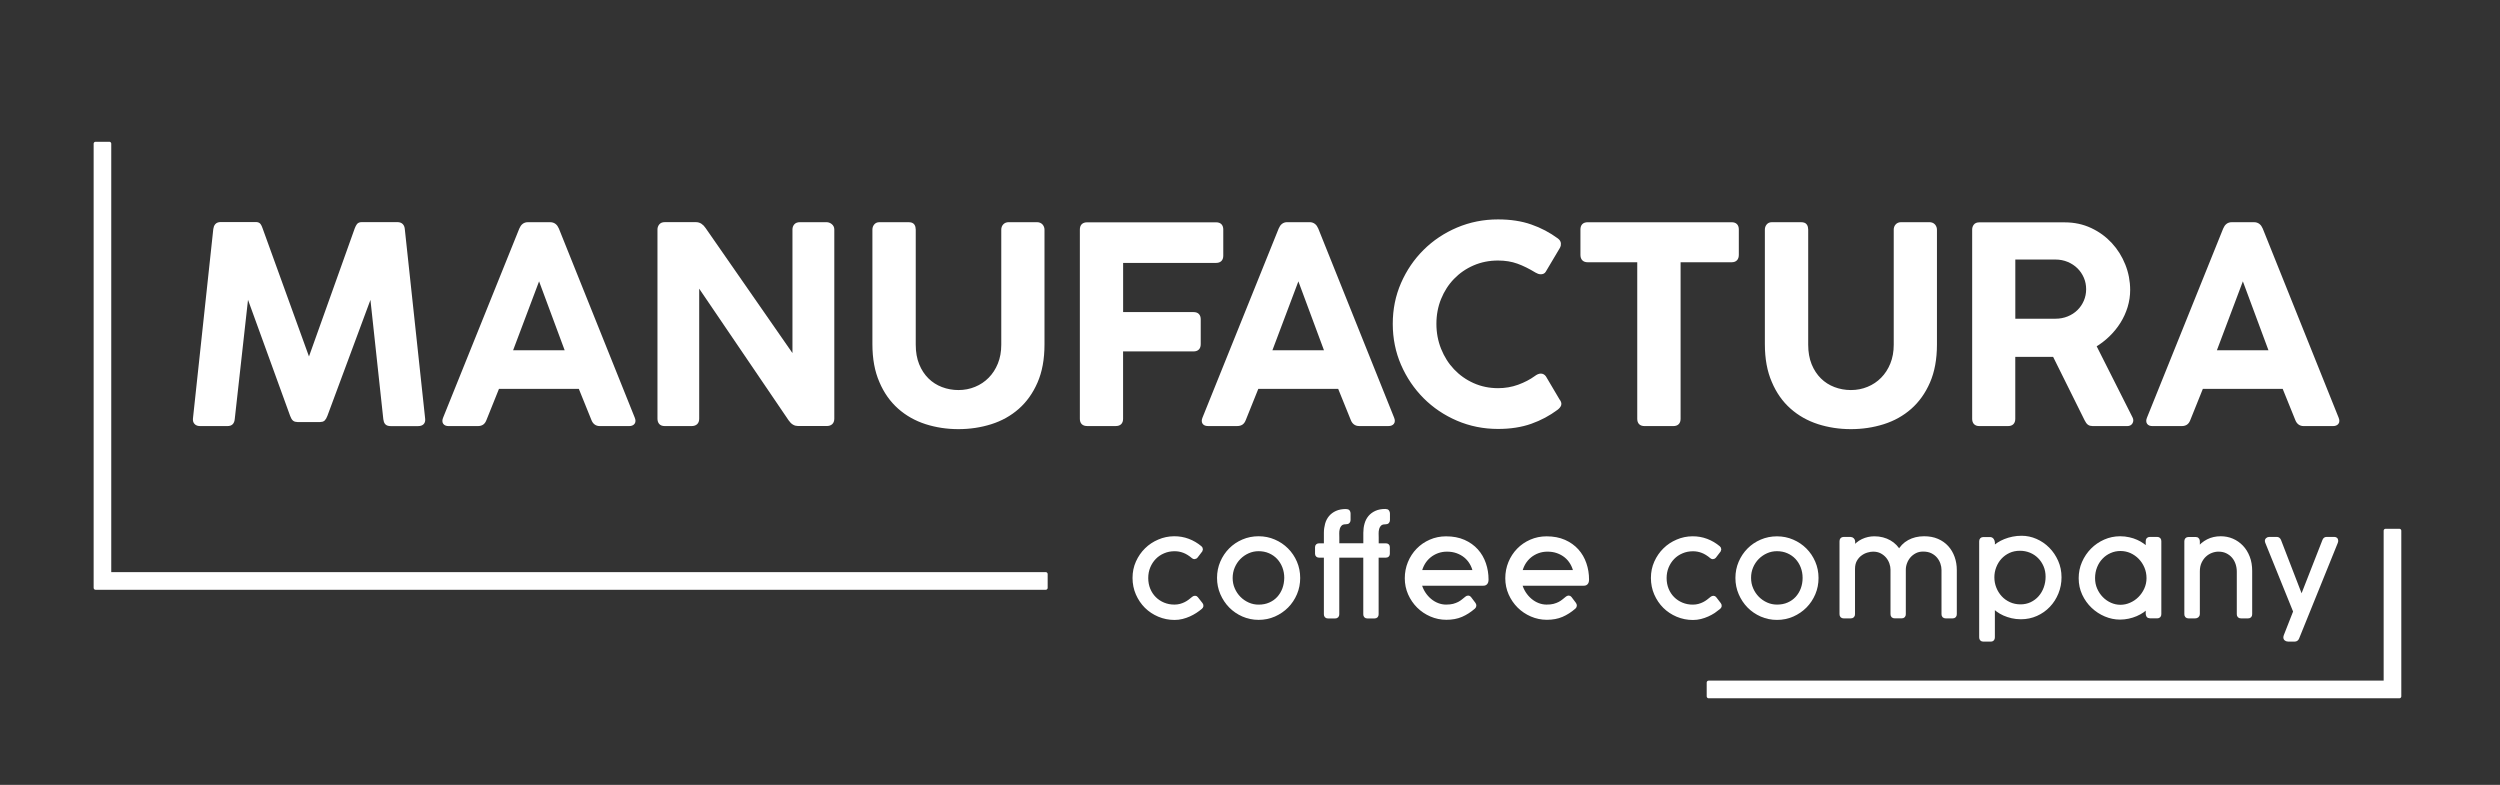 <?xml version="1.0" encoding="UTF-8" standalone="no"?><!DOCTYPE svg PUBLIC "-//W3C//DTD SVG 1.1//EN" "http://www.w3.org/Graphics/SVG/1.1/DTD/svg11.dtd"><svg width="100%" height="100%" viewBox="0 0 653 205" version="1.1" xmlns="http://www.w3.org/2000/svg" xmlns:xlink="http://www.w3.org/1999/xlink" xml:space="preserve" xmlns:serif="http://www.serif.com/" style="fill-rule:evenodd;clip-rule:evenodd;stroke-linejoin:round;stroke-miterlimit:2;"><rect x="0" y="0" width="653" height="205" fill="#333333" stroke="none"/><g><path d="M312.48,156.28c-0.07,-0.11 -0.18,-0.17 -0.33,-0.17c-0.15,0 -0.29,0.05 -0.41,0.15c-0.31,0.25 -0.63,0.51 -0.97,0.77c-0.34,0.26 -0.71,0.49 -1.11,0.69c-0.4,0.2 -0.84,0.37 -1.32,0.5c-0.48,0.13 -1.01,0.2 -1.59,0.2c-1.04,0 -2,-0.19 -2.89,-0.56c-0.89,-0.37 -1.67,-0.89 -2.33,-1.55c-0.66,-0.66 -1.18,-1.45 -1.55,-2.35c-0.37,-0.91 -0.56,-1.9 -0.56,-2.98c0,-1.06 0.19,-2.04 0.56,-2.95c0.38,-0.91 0.89,-1.7 1.55,-2.38c0.66,-0.68 1.44,-1.21 2.35,-1.59c0.9,-0.39 1.88,-0.58 2.94,-0.58c0.84,0 1.65,0.15 2.44,0.45c0.79,0.3 1.6,0.8 2.41,1.49c0.1,0.09 0.21,0.13 0.33,0.13c0.09,0 0.17,-0.02 0.23,-0.06c0.07,-0.04 0.12,-0.08 0.15,-0.12l1.24,-1.62c0.04,-0.07 0.07,-0.16 0.08,-0.29c0.01,-0.13 -0.06,-0.26 -0.21,-0.4c-0.94,-0.79 -1.99,-1.41 -3.15,-1.85c-1.17,-0.44 -2.39,-0.65 -3.67,-0.64c-1.37,0.01 -2.68,0.28 -3.93,0.82c-1.26,0.53 -2.36,1.26 -3.3,2.19c-0.95,0.93 -1.7,2.02 -2.27,3.28c-0.57,1.26 -0.85,2.63 -0.85,4.1c0,1.46 0.28,2.84 0.83,4.11c0.56,1.28 1.31,2.39 2.25,3.33c0.95,0.94 2.06,1.68 3.34,2.22c1.28,0.54 2.63,0.81 4.06,0.81c0.67,0 1.33,-0.08 1.97,-0.24c0.64,-0.16 1.24,-0.37 1.82,-0.63c0.58,-0.26 1.11,-0.55 1.62,-0.88c0.51,-0.33 0.96,-0.67 1.37,-1.01c0.31,-0.24 0.35,-0.52 0.12,-0.84l-1.22,-1.55Z" style="fill:#fff;fill-rule:nonzero;stroke:#fff;stroke-width:1px;"/><path d="M336.08,143.61c-0.94,-0.94 -2.03,-1.68 -3.29,-2.22c-1.26,-0.55 -2.61,-0.82 -4.05,-0.82c-1.43,0 -2.78,0.27 -4.04,0.81c-1.26,0.54 -2.36,1.28 -3.29,2.22c-0.93,0.94 -1.67,2.04 -2.21,3.3c-0.54,1.26 -0.81,2.61 -0.81,4.05c0,1.43 0.27,2.78 0.82,4.05c0.55,1.27 1.29,2.38 2.22,3.33c0.94,0.95 2.03,1.7 3.29,2.25c1.26,0.55 2.61,0.83 4.04,0.83c1.44,0 2.79,-0.28 4.05,-0.83c1.26,-0.56 2.36,-1.31 3.29,-2.25c0.94,-0.95 1.67,-2.05 2.21,-3.32c0.54,-1.27 0.8,-2.62 0.8,-4.05c0,-1.44 -0.27,-2.79 -0.81,-4.05c-0.54,-1.26 -1.28,-2.36 -2.22,-3.3Zm-0.66,10.27c-0.34,0.91 -0.83,1.7 -1.45,2.38c-0.63,0.68 -1.38,1.21 -2.26,1.59c-0.88,0.39 -1.87,0.58 -2.96,0.58c-0.97,-0 -1.89,-0.19 -2.77,-0.58c-0.88,-0.39 -1.65,-0.92 -2.32,-1.59c-0.67,-0.68 -1.21,-1.47 -1.6,-2.38c-0.4,-0.91 -0.59,-1.88 -0.59,-2.92c0,-1.05 0.2,-2.03 0.59,-2.94c0.39,-0.91 0.92,-1.71 1.59,-2.38c0.67,-0.67 1.44,-1.2 2.32,-1.59c0.88,-0.39 1.81,-0.58 2.77,-0.58c1.06,-0 2.03,0.19 2.92,0.58c0.89,0.39 1.65,0.92 2.28,1.59c0.63,0.68 1.13,1.47 1.48,2.38c0.35,0.91 0.53,1.89 0.53,2.93c-0.02,1.05 -0.19,2.02 -0.53,2.93Z" style="fill:#fff;fill-rule:nonzero;stroke:#fff;stroke-width:1px;"/><path d="M361.84,133.44c-0.92,0 -1.72,0.15 -2.38,0.45c-0.66,0.3 -1.2,0.7 -1.63,1.21c-0.42,0.51 -0.74,1.11 -0.93,1.81c-0.2,0.69 -0.3,1.44 -0.3,2.25l-0,3.24l-7.27,0l-0,-2.03c-0,-0.25 -0.01,-0.6 -0.02,-1.04c-0.01,-0.44 0.04,-0.88 0.16,-1.31c0.12,-0.43 0.33,-0.8 0.64,-1.11c0.31,-0.31 0.78,-0.47 1.42,-0.47c0.3,0 0.5,-0.06 0.59,-0.18c0.1,-0.12 0.15,-0.26 0.15,-0.41l-0,-1.72c-0,-0.17 -0.04,-0.32 -0.12,-0.46c-0.08,-0.14 -0.28,-0.21 -0.61,-0.21c-0.92,0 -1.72,0.15 -2.38,0.45c-0.66,0.3 -1.2,0.7 -1.63,1.21c-0.42,0.51 -0.74,1.11 -0.93,1.81c-0.19,0.7 -0.3,1.44 -0.3,2.25l-0,3.24l-1.78,0c-0.15,0 -0.28,0.04 -0.38,0.12c-0.1,0.08 -0.15,0.2 -0.15,0.36l-0,1.75c-0,0.17 0.05,0.29 0.15,0.38c0.1,0.09 0.23,0.13 0.38,0.13l1.78,0l-0,15.29c-0,0.4 0.18,0.59 0.54,0.59l1.93,0c0.36,0 0.55,-0.2 0.55,-0.59l-0,-15.29l7.27,0l-0,15.29c-0,0.4 0.18,0.59 0.54,0.59l1.93,0c0.36,0 0.54,-0.2 0.54,-0.59l-0,-15.29l2.4,0c0.35,0 0.53,-0.17 0.53,-0.51l-0,-1.75c-0,-0.32 -0.18,-0.48 -0.53,-0.48l-2.38,0l-0,-2.03c-0,-0.25 -0.01,-0.6 -0.02,-1.04c-0.01,-0.44 0.04,-0.88 0.16,-1.31c0.12,-0.43 0.33,-0.8 0.64,-1.11c0.31,-0.31 0.78,-0.47 1.42,-0.47c0.3,0 0.5,-0.06 0.59,-0.18c0.1,-0.12 0.15,-0.26 0.15,-0.41l-0,-1.72c-0,-0.17 -0.04,-0.32 -0.12,-0.46c-0.07,-0.18 -0.27,-0.25 -0.6,-0.25Z" style="fill:#fff;fill-rule:nonzero;stroke:#fff;stroke-width:1px;"/><path d="M385.65,143.84c-0.89,-0.99 -1.99,-1.78 -3.32,-2.37c-1.33,-0.59 -2.87,-0.88 -4.62,-0.88c-1.45,0 -2.81,0.28 -4.06,0.83c-1.26,0.55 -2.35,1.3 -3.27,2.25c-0.92,0.95 -1.65,2.06 -2.17,3.33c-0.52,1.27 -0.78,2.62 -0.78,4.05c-0,1.42 0.28,2.76 0.83,4.01c0.56,1.26 1.31,2.35 2.25,3.29c0.95,0.94 2.05,1.68 3.3,2.22c1.25,0.54 2.58,0.82 3.98,0.82c1.46,0 2.76,-0.24 3.88,-0.72c1.12,-0.48 2.2,-1.17 3.24,-2.07c0.26,-0.24 0.29,-0.52 0.07,-0.83l-1.16,-1.54c-0.08,-0.11 -0.19,-0.17 -0.33,-0.17c-0.08,0 -0.15,0.02 -0.22,0.05c-0.07,0.03 -0.13,0.07 -0.19,0.12c-0.29,0.23 -0.59,0.48 -0.9,0.73c-0.31,0.25 -0.67,0.5 -1.08,0.71c-0.41,0.21 -0.88,0.39 -1.43,0.54c-0.54,0.14 -1.2,0.21 -1.96,0.21c-0.76,0 -1.5,-0.14 -2.23,-0.42c-0.73,-0.28 -1.4,-0.68 -2.02,-1.2c-0.62,-0.52 -1.16,-1.14 -1.63,-1.87c-0.46,-0.73 -0.81,-1.54 -1.04,-2.43l16.45,0c0.15,0 0.3,-0.01 0.43,-0.03c0.13,-0.02 0.24,-0.07 0.34,-0.16c0.1,-0.09 0.17,-0.2 0.22,-0.35c0.05,-0.15 0.08,-0.34 0.08,-0.59c-0,-1.43 -0.22,-2.8 -0.67,-4.1c-0.44,-1.29 -1.1,-2.44 -1.99,-3.43Zm-14.82,5.57c0.19,-0.85 0.5,-1.63 0.92,-2.35c0.43,-0.72 0.96,-1.33 1.58,-1.84c0.62,-0.51 1.33,-0.91 2.11,-1.2c0.79,-0.29 1.63,-0.43 2.52,-0.43c0.96,-0 1.84,0.14 2.65,0.43c0.81,0.29 1.53,0.69 2.16,1.2c0.63,0.51 1.15,1.13 1.57,1.84c0.42,0.72 0.72,1.5 0.89,2.35l-14.4,-0Z" style="fill:#fff;fill-rule:nonzero;stroke:#fff;stroke-width:1px;"/><path d="M411.9,143.84c-0.89,-0.99 -1.99,-1.78 -3.32,-2.37c-1.33,-0.59 -2.87,-0.88 -4.62,-0.88c-1.45,0 -2.81,0.28 -4.06,0.83c-1.26,0.55 -2.35,1.3 -3.27,2.25c-0.92,0.95 -1.65,2.06 -2.17,3.33c-0.52,1.27 -0.78,2.62 -0.78,4.05c-0,1.42 0.28,2.76 0.83,4.01c0.56,1.26 1.31,2.35 2.25,3.29c0.95,0.94 2.05,1.68 3.3,2.22c1.25,0.54 2.58,0.82 3.98,0.82c1.46,0 2.76,-0.24 3.88,-0.72c1.12,-0.48 2.2,-1.17 3.24,-2.07c0.26,-0.24 0.29,-0.52 0.07,-0.83l-1.16,-1.54c-0.08,-0.11 -0.19,-0.17 -0.33,-0.17c-0.08,0 -0.15,0.02 -0.22,0.05c-0.07,0.03 -0.13,0.07 -0.19,0.12c-0.29,0.23 -0.59,0.48 -0.9,0.73c-0.31,0.25 -0.67,0.5 -1.08,0.71c-0.41,0.21 -0.88,0.39 -1.43,0.54c-0.55,0.15 -1.2,0.21 -1.96,0.21c-0.76,0 -1.5,-0.14 -2.23,-0.42c-0.73,-0.28 -1.4,-0.68 -2.02,-1.2c-0.62,-0.52 -1.16,-1.14 -1.63,-1.87c-0.46,-0.73 -0.81,-1.54 -1.04,-2.43l16.45,0c0.15,0 0.3,-0.01 0.43,-0.03c0.13,-0.02 0.24,-0.07 0.34,-0.16c0.1,-0.09 0.17,-0.2 0.22,-0.35c0.05,-0.15 0.08,-0.34 0.08,-0.59c-0,-1.43 -0.22,-2.8 -0.67,-4.1c-0.44,-1.29 -1.1,-2.44 -1.99,-3.43Zm-14.82,5.57c0.19,-0.85 0.5,-1.63 0.92,-2.35c0.43,-0.72 0.96,-1.33 1.58,-1.84c0.62,-0.51 1.33,-0.91 2.11,-1.2c0.79,-0.29 1.63,-0.43 2.52,-0.43c0.96,-0 1.84,0.14 2.65,0.43c0.81,0.29 1.53,0.69 2.16,1.2c0.63,0.51 1.15,1.13 1.57,1.84c0.42,0.72 0.72,1.5 0.89,2.35l-14.4,-0Z" style="fill:#fff;fill-rule:nonzero;stroke:#fff;stroke-width:1px;"/><path d="M448.95,158.68c0.31,-0.24 0.35,-0.52 0.12,-0.84l-1.19,-1.55c-0.07,-0.11 -0.18,-0.17 -0.33,-0.17c-0.15,0 -0.29,0.05 -0.41,0.15c-0.31,0.25 -0.63,0.51 -0.97,0.77c-0.34,0.26 -0.71,0.49 -1.11,0.69c-0.4,0.2 -0.84,0.37 -1.32,0.5c-0.48,0.13 -1.01,0.2 -1.59,0.2c-1.04,0 -2,-0.19 -2.89,-0.56c-0.89,-0.37 -1.67,-0.89 -2.33,-1.55c-0.66,-0.66 -1.18,-1.45 -1.55,-2.35c-0.37,-0.91 -0.56,-1.9 -0.56,-2.98c0,-1.06 0.19,-2.04 0.56,-2.95c0.38,-0.91 0.89,-1.7 1.55,-2.38c0.66,-0.68 1.44,-1.21 2.35,-1.59c0.9,-0.39 1.88,-0.58 2.94,-0.58c0.84,0 1.65,0.15 2.44,0.45c0.79,0.3 1.6,0.8 2.41,1.49c0.1,0.09 0.21,0.13 0.33,0.13c0.09,0 0.17,-0.02 0.23,-0.06c0.07,-0.04 0.12,-0.08 0.15,-0.12l1.24,-1.62c0.04,-0.07 0.07,-0.16 0.08,-0.29c0.01,-0.13 -0.06,-0.26 -0.21,-0.4c-0.94,-0.79 -1.99,-1.41 -3.15,-1.85c-1.17,-0.44 -2.39,-0.65 -3.67,-0.64c-1.37,0.01 -2.68,0.28 -3.93,0.82c-1.26,0.53 -2.36,1.26 -3.3,2.19c-0.95,0.93 -1.7,2.02 -2.27,3.28c-0.57,1.26 -0.85,2.63 -0.85,4.1c0,1.46 0.28,2.84 0.83,4.11c0.56,1.28 1.31,2.39 2.25,3.33c0.95,0.94 2.06,1.68 3.34,2.22c1.28,0.54 2.63,0.81 4.06,0.81c0.67,0 1.33,-0.08 1.97,-0.24c0.64,-0.16 1.24,-0.37 1.82,-0.63c0.58,-0.26 1.11,-0.55 1.62,-0.88c0.47,-0.34 0.93,-0.67 1.34,-1.01Z" style="fill:#fff;fill-rule:nonzero;stroke:#fff;stroke-width:1px;"/><path d="M456.82,158.34c0.94,0.95 2.03,1.7 3.29,2.25c1.26,0.55 2.61,0.83 4.04,0.83c1.44,0 2.79,-0.28 4.05,-0.83c1.26,-0.56 2.36,-1.31 3.29,-2.25c0.94,-0.95 1.67,-2.05 2.21,-3.32c0.54,-1.27 0.8,-2.62 0.8,-4.05c0,-1.44 -0.27,-2.79 -0.81,-4.05c-0.54,-1.26 -1.28,-2.36 -2.21,-3.29c-0.94,-0.94 -2.03,-1.68 -3.29,-2.22c-1.26,-0.55 -2.61,-0.82 -4.05,-0.82c-1.43,0 -2.78,0.27 -4.04,0.81c-1.26,0.54 -2.36,1.28 -3.29,2.22c-0.93,0.94 -1.67,2.04 -2.21,3.3c-0.54,1.26 -0.81,2.61 -0.81,4.05c0,1.43 0.27,2.78 0.82,4.05c0.55,1.27 1.27,2.36 2.21,3.32Zm0.63,-10.32c0.39,-0.91 0.92,-1.71 1.59,-2.38c0.67,-0.67 1.44,-1.2 2.32,-1.59c0.88,-0.39 1.81,-0.58 2.77,-0.58c1.06,-0 2.03,0.19 2.92,0.58c0.89,0.39 1.65,0.92 2.28,1.59c0.63,0.68 1.13,1.47 1.48,2.38c0.35,0.91 0.53,1.89 0.53,2.93c0,1.04 -0.17,2.01 -0.51,2.92c-0.34,0.91 -0.83,1.7 -1.45,2.38c-0.63,0.68 -1.38,1.21 -2.26,1.59c-0.88,0.39 -1.87,0.58 -2.96,0.58c-0.97,-0 -1.89,-0.19 -2.77,-0.58c-0.88,-0.39 -1.65,-0.92 -2.32,-1.59c-0.67,-0.68 -1.21,-1.47 -1.6,-2.38c-0.4,-0.91 -0.59,-1.88 -0.59,-2.92c-0.01,-1.03 0.18,-2.01 0.57,-2.93Z" style="fill:#fff;fill-rule:nonzero;stroke:#fff;stroke-width:1px;"/><path d="M498.65,141.51c-1.13,0.62 -2,1.52 -2.6,2.68c-0.26,-0.53 -0.61,-1.02 -1.04,-1.46c-0.43,-0.45 -0.92,-0.83 -1.48,-1.15c-0.56,-0.32 -1.17,-0.57 -1.83,-0.74c-0.67,-0.18 -1.37,-0.26 -2.11,-0.26c-1.07,0 -2.08,0.23 -3.04,0.68c-0.96,0.45 -1.78,1.16 -2.48,2.11l-0,-1.92c-0,-0.19 -0.07,-0.35 -0.21,-0.49c-0.14,-0.14 -0.31,-0.21 -0.5,-0.21l-1.82,0c-0.37,0 -0.56,0.21 -0.56,0.63l-0,19.03c-0,0.41 0.19,0.61 0.56,0.61l1.9,0c0.4,0 0.59,-0.2 0.59,-0.61l-0,-11.79c-0,-0.94 0.18,-1.72 0.54,-2.36c0.36,-0.64 0.81,-1.16 1.35,-1.55c0.53,-0.4 1.1,-0.68 1.71,-0.86c0.61,-0.18 1.15,-0.26 1.62,-0.26c0.85,0 1.59,0.17 2.22,0.5c0.63,0.34 1.16,0.76 1.58,1.27c0.42,0.51 0.73,1.07 0.94,1.68c0.21,0.61 0.31,1.19 0.31,1.74l-0,11.64c-0,0.4 0.19,0.59 0.58,0.59l1.88,0c0.36,0 0.54,-0.2 0.54,-0.59l-0,-11.62c-0,-0.61 0.11,-1.22 0.34,-1.84c0.23,-0.62 0.55,-1.18 0.98,-1.68c0.43,-0.5 0.96,-0.91 1.58,-1.23c0.62,-0.32 1.33,-0.48 2.12,-0.48c0.93,0 1.72,0.17 2.39,0.5c0.67,0.34 1.21,0.76 1.64,1.28c0.43,0.52 0.75,1.09 0.96,1.71c0.21,0.62 0.31,1.22 0.31,1.79l-0,11.56c-0,0.41 0.19,0.61 0.58,0.61l1.87,0c0.36,0 0.55,-0.2 0.55,-0.61l-0,-11.5c-0,-1.17 -0.18,-2.26 -0.54,-3.27c-0.36,-1.01 -0.88,-1.9 -1.56,-2.65c-0.68,-0.75 -1.52,-1.35 -2.52,-1.78c-1,-0.43 -2.13,-0.64 -3.41,-0.64c-1.5,-0 -2.81,0.32 -3.94,0.94Z" style="fill:#fff;fill-rule:nonzero;stroke:#fff;stroke-width:1px;"/><path d="M520.36,141.09c-0.14,-0.21 -0.32,-0.31 -0.54,-0.31l-1.78,0c-0.38,0 -0.58,0.2 -0.58,0.61l0,25.09c0,0.41 0.19,0.61 0.58,0.61l1.98,0c0.36,0 0.54,-0.2 0.54,-0.61l0,-8.23c0.36,0.37 0.79,0.74 1.28,1.11c0.49,0.36 1.04,0.68 1.66,0.96c0.62,0.27 1.29,0.5 2.02,0.67c0.73,0.17 1.51,0.26 2.34,0.26c1.43,0 2.76,-0.28 3.99,-0.83c1.23,-0.55 2.3,-1.3 3.2,-2.25c0.91,-0.95 1.62,-2.06 2.14,-3.33c0.52,-1.27 0.78,-2.62 0.78,-4.05c0,-1.48 -0.28,-2.85 -0.84,-4.11c-0.56,-1.26 -1.3,-2.36 -2.23,-3.29c-0.92,-0.93 -1.98,-1.65 -3.17,-2.17c-1.19,-0.52 -2.42,-0.78 -3.68,-0.78c-0.78,0 -1.54,0.07 -2.27,0.22c-0.73,0.15 -1.42,0.35 -2.06,0.61c-0.64,0.26 -1.23,0.56 -1.77,0.92c-0.53,0.35 -0.99,0.73 -1.38,1.14l0,-1.62c-0.01,-0.21 -0.08,-0.42 -0.21,-0.62Zm0.59,6.9c0.35,-0.9 0.83,-1.7 1.46,-2.38c0.63,-0.68 1.38,-1.23 2.26,-1.64c0.88,-0.41 1.86,-0.61 2.94,-0.61c0.99,0 1.92,0.18 2.8,0.54c0.88,0.36 1.64,0.87 2.29,1.52c0.65,0.65 1.16,1.42 1.54,2.3c0.38,0.88 0.57,1.86 0.57,2.92c-0,1.04 -0.17,2.02 -0.51,2.96c-0.34,0.94 -0.82,1.76 -1.44,2.46c-0.62,0.71 -1.36,1.26 -2.23,1.68c-0.87,0.41 -1.83,0.62 -2.87,0.62c-1.08,0 -2.07,-0.21 -2.97,-0.62c-0.9,-0.41 -1.68,-0.97 -2.32,-1.67c-0.64,-0.7 -1.14,-1.5 -1.5,-2.41c-0.36,-0.91 -0.54,-1.86 -0.54,-2.85c-0,-0.98 0.17,-1.92 0.52,-2.82Z" style="fill:#fff;fill-rule:nonzero;stroke:#fff;stroke-width:1px;"/><path d="M553.76,140.57c-1.39,0 -2.7,0.28 -3.95,0.83c-1.24,0.55 -2.34,1.3 -3.28,2.25c-0.94,0.95 -1.69,2.06 -2.25,3.33c-0.56,1.27 -0.83,2.62 -0.83,4.05c0,1.48 0.29,2.84 0.88,4.1c0.59,1.26 1.37,2.35 2.34,3.27c0.97,0.92 2.07,1.64 3.3,2.16c1.23,0.52 2.49,0.78 3.78,0.78c0.72,0 1.43,-0.08 2.15,-0.23c0.71,-0.15 1.39,-0.37 2.02,-0.64c0.63,-0.27 1.21,-0.59 1.74,-0.96c0.53,-0.37 0.96,-0.77 1.3,-1.2l0,1.92c0,0.2 0.04,0.38 0.12,0.54c0.08,0.16 0.26,0.24 0.52,0.24l1.9,0c0.36,0 0.54,-0.2 0.54,-0.61l0,-19.04c0,-0.41 -0.18,-0.61 -0.54,-0.61l-2,0c-0.36,0 -0.54,0.2 -0.54,0.61l0,2.15c-0.39,-0.4 -0.82,-0.77 -1.31,-1.12c-0.49,-0.35 -1.03,-0.66 -1.63,-0.93c-0.59,-0.27 -1.25,-0.48 -1.96,-0.64c-0.71,-0.16 -1.46,-0.25 -2.3,-0.25Zm5.24,5.07c0.66,0.68 1.19,1.48 1.58,2.4c0.39,0.92 0.59,1.91 0.59,2.96c0,1.04 -0.21,2.01 -0.62,2.92c-0.41,0.91 -0.96,1.7 -1.64,2.38c-0.68,0.68 -1.46,1.21 -2.34,1.59c-0.88,0.39 -1.78,0.58 -2.71,0.58c-0.92,-0 -1.82,-0.19 -2.67,-0.57c-0.86,-0.38 -1.62,-0.91 -2.28,-1.58c-0.66,-0.67 -1.19,-1.46 -1.59,-2.37c-0.4,-0.91 -0.59,-1.89 -0.59,-2.95c0,-1.08 0.19,-2.08 0.56,-3.01c0.37,-0.93 0.88,-1.73 1.53,-2.4c0.64,-0.68 1.4,-1.21 2.27,-1.59c0.87,-0.39 1.79,-0.58 2.77,-0.58c0.99,-0 1.93,0.2 2.82,0.59c0.89,0.41 1.66,0.95 2.32,1.63Z" style="fill:#fff;fill-rule:nonzero;stroke:#fff;stroke-width:1px;"/><path d="M585.33,161.02l1.9,0c0.36,0 0.54,-0.2 0.54,-0.59l0,-11.31c0,-1.32 -0.2,-2.51 -0.61,-3.56c-0.41,-1.05 -0.96,-1.95 -1.67,-2.69c-0.71,-0.74 -1.53,-1.31 -2.46,-1.71c-0.93,-0.4 -1.93,-0.59 -2.99,-0.59c-1.21,0 -2.32,0.25 -3.31,0.75c-1,0.5 -1.88,1.25 -2.63,2.25l0,-2.1c0,-0.19 -0.03,-0.35 -0.1,-0.49c-0.07,-0.14 -0.19,-0.21 -0.38,-0.21l-2.01,0c-0.38,0 -0.56,0.21 -0.56,0.63l0,19.01c0,0.41 0.19,0.61 0.56,0.61l1.78,0c0.19,0 0.35,-0.05 0.5,-0.16c0.14,-0.1 0.21,-0.26 0.21,-0.45l0,-11.16c0,-0.94 0.16,-1.76 0.49,-2.46c0.33,-0.7 0.74,-1.29 1.26,-1.77c0.51,-0.47 1.08,-0.83 1.72,-1.07c0.63,-0.24 1.26,-0.36 1.87,-0.36c0.87,0 1.64,0.16 2.3,0.49c0.66,0.33 1.21,0.75 1.66,1.28c0.45,0.53 0.78,1.14 1.01,1.82c0.23,0.69 0.34,1.4 0.34,2.12l0,11.13c-0.01,0.39 0.19,0.59 0.58,0.59Z" style="fill:#fff;fill-rule:nonzero;stroke:#fff;stroke-width:1px;"/><path d="M597.03,166.85c0.15,0.15 0.35,0.23 0.59,0.23l1.8,0c0.12,0 0.24,-0.03 0.35,-0.1c0.12,-0.07 0.21,-0.19 0.29,-0.38l10.12,-25.01c0.09,-0.22 0.1,-0.42 0.02,-0.59c-0.07,-0.17 -0.25,-0.26 -0.54,-0.26l-1.96,0c-0.13,0 -0.25,0.04 -0.36,0.11c-0.11,0.07 -0.2,0.2 -0.26,0.39l-5.91,15.1l-5.83,-15.1c-0.08,-0.19 -0.17,-0.32 -0.28,-0.39c-0.11,-0.07 -0.23,-0.11 -0.35,-0.11l-2,0c-0.18,0 -0.34,0.07 -0.5,0.21c-0.15,0.14 -0.17,0.36 -0.05,0.66l7.33,18.12l-2.49,6.34c-0.13,0.37 -0.12,0.63 0.03,0.78Z" style="fill:#fff;fill-rule:nonzero;stroke:#fff;stroke-width:1px;"/><path d="M28.56,37.53l-3.6,0l0,116.02l248.19,0l0,-3.61l-244.59,0l0,-112.41Z" style="fill:#fff;fill-rule:nonzero;stroke:#fff;stroke-width:1px;"/><path d="M623.11,138.62l0,39.66l-176.82,0l0,3.61l180.43,-0l0,-43.27l-3.61,0Z" style="fill:#fff;fill-rule:nonzero;stroke:#fff;stroke-width:1px;"/><path d="M52.25,110.79l7.15,0c0.49,0 0.84,-0.12 1.04,-0.35c0.21,-0.23 0.34,-0.58 0.38,-1.04l3.7,-33.27l11.73,32.32c0.19,0.51 0.39,0.86 0.59,1.03c0.2,0.17 0.49,0.26 0.88,0.26l5.9,0c0.37,0 0.65,-0.09 0.84,-0.26c0.19,-0.17 0.39,-0.51 0.59,-1.03l11.98,-32.28l3.59,33.27c0.05,0.46 0.18,0.81 0.38,1.03c0.21,0.22 0.56,0.33 1.04,0.33l7.15,0c1.03,0 1.48,-0.48 1.36,-1.43l-5.31,-49.46c-0.07,-0.93 -0.55,-1.39 -1.43,-1.39l-9.34,0c-0.39,0 -0.67,0.11 -0.84,0.33c-0.17,0.22 -0.34,0.55 -0.51,0.99l-12.41,34.75l-12.6,-34.81c-0.15,-0.44 -0.3,-0.76 -0.46,-0.97c-0.16,-0.21 -0.43,-0.31 -0.82,-0.31l-9.16,0c-0.49,0 -0.84,0.13 -1.06,0.38c-0.22,0.26 -0.35,0.59 -0.4,1.01l-5.31,49.46c-0.05,0.46 0.05,0.82 0.29,1.06c0.24,0.26 0.59,0.38 1.06,0.38Z" style="fill:#fff;fill-rule:nonzero;stroke:#fff;stroke-width:1px;"/><path d="M117.17,110.79l7.69,0c0.42,0 0.77,-0.1 1.06,-0.29c0.29,-0.2 0.52,-0.54 0.7,-1.03l3.37,-8.39l21.54,0l3.41,8.43c0.32,0.85 0.89,1.28 1.72,1.28l7.69,0c0.46,0 0.79,-0.13 0.99,-0.38c0.2,-0.26 0.2,-0.63 0,-1.12l-19.82,-49.39c-0.37,-0.9 -0.97,-1.36 -1.8,-1.36l-5.86,0c-0.81,0 -1.39,0.45 -1.76,1.36l-19.9,49.39c-0.2,0.49 -0.2,0.86 -0.02,1.12c0.18,0.26 0.53,0.38 0.99,0.38Zm23.64,-38.73l7.4,19.93l-14.91,0l7.51,-19.93Z" style="fill:#fff;fill-rule:nonzero;stroke:#fff;stroke-width:1px;"/><path d="M173.6,110.79l7.03,0c1,0 1.5,-0.48 1.5,-1.43l0,-35.58l24.26,35.72c0.32,0.46 0.65,0.79 0.99,0.99c0.34,0.2 0.71,0.29 1.1,0.29l7.44,0c1,0 1.5,-0.48 1.5,-1.43l0,-49.42c0,-0.42 -0.17,-0.75 -0.49,-1.01c-0.33,-0.26 -0.67,-0.38 -1.01,-0.38l-7,0c-0.49,0 -0.85,0.13 -1.08,0.4c-0.23,0.27 -0.35,0.6 -0.35,0.99l0,33.89l-23.6,-33.97c-0.59,-0.88 -1.28,-1.32 -2.09,-1.32l-8.21,0c-0.46,0 -0.81,0.15 -1.03,0.44c-0.22,0.29 -0.33,0.61 -0.33,0.95l0,49.43c0.01,0.96 0.46,1.44 1.37,1.44Z" style="fill:#fff;fill-rule:nonzero;stroke:#fff;stroke-width:1px;"/><path d="M234.9,106.35c2,1.78 4.34,3.1 7,3.96c2.66,0.85 5.47,1.28 8.43,1.28c2.96,-0 5.76,-0.42 8.43,-1.26c2.66,-0.84 5,-2.14 7,-3.9c2,-1.76 3.6,-3.99 4.78,-6.71c1.18,-2.71 1.78,-5.95 1.78,-9.71l0,-30.01c0,-0.39 -0.13,-0.73 -0.38,-1.03c-0.26,-0.29 -0.63,-0.44 -1.12,-0.44l-7.33,0c-0.46,0 -0.82,0.14 -1.08,0.42c-0.26,0.28 -0.38,0.63 -0.38,1.04l0,30.05c0,1.88 -0.31,3.58 -0.92,5.09c-0.61,1.51 -1.45,2.81 -2.51,3.88c-1.06,1.08 -2.3,1.91 -3.72,2.49c-1.42,0.59 -2.93,0.88 -4.54,0.88c-1.56,0 -3.05,-0.27 -4.47,-0.81c-1.42,-0.54 -2.66,-1.33 -3.72,-2.38c-1.06,-1.05 -1.91,-2.34 -2.53,-3.87c-0.62,-1.53 -0.93,-3.29 -0.93,-5.29l0,-30.06c0,-0.42 -0.09,-0.76 -0.27,-1.03c-0.18,-0.27 -0.54,-0.4 -1.08,-0.4l-7.69,0c-0.39,0 -0.7,0.14 -0.93,0.42c-0.23,0.28 -0.35,0.62 -0.35,1.01l0,29.93c0,3.74 0.59,6.97 1.78,9.69c1.15,2.73 2.75,4.98 4.75,6.76Z" style="fill:#fff;fill-rule:nonzero;stroke:#fff;stroke-width:1px;"/><path d="M313.13,89.9l0,-6.49c0,-0.93 -0.45,-1.39 -1.36,-1.39l-18.91,0l0,-13.85l24.8,-0c0.9,-0 1.36,-0.46 1.36,-1.39l0,-6.82c0,-0.93 -0.45,-1.39 -1.36,-1.39l-33.71,-0c-0.93,-0 -1.39,0.46 -1.39,1.39l0,49.43c0,0.93 0.46,1.39 1.39,1.39l7.51,-0c0.93,-0 1.39,-0.46 1.39,-1.39l0,-18.1l18.91,-0c0.91,-0 1.37,-0.46 1.37,-1.39Z" style="fill:#fff;fill-rule:nonzero;stroke:#fff;stroke-width:1px;"/><path d="M343.87,59.89c-0.37,-0.9 -0.97,-1.36 -1.8,-1.36l-5.86,0c-0.81,0 -1.39,0.45 -1.76,1.36l-19.9,49.39c-0.2,0.49 -0.2,0.86 -0.02,1.12c0.18,0.26 0.51,0.38 0.97,0.38l7.7,0c0.42,0 0.77,-0.1 1.06,-0.29c0.29,-0.2 0.52,-0.54 0.7,-1.03l3.37,-8.39l21.54,0l3.41,8.43c0.32,0.85 0.89,1.28 1.72,1.28l7.69,0c0.46,0 0.79,-0.13 0.99,-0.38c0.2,-0.25 0.2,-0.63 0,-1.12l-19.81,-49.39Zm-12.24,32.1l7.51,-19.93l7.4,19.93l-14.91,0Z" style="fill:#fff;fill-rule:nonzero;stroke:#fff;stroke-width:1px;"/><path d="M406.52,106.65c0.44,-0.34 0.7,-0.67 0.79,-0.97c0.08,-0.31 -0.04,-0.67 -0.38,-1.08l-3.55,-6.01c-0.25,-0.34 -0.55,-0.51 -0.92,-0.51c-0.37,0 -0.79,0.18 -1.28,0.55c-1.27,0.93 -2.76,1.7 -4.47,2.33c-1.71,0.62 -3.52,0.93 -5.42,0.93c-2.37,0 -4.57,-0.46 -6.6,-1.37c-2.03,-0.91 -3.78,-2.16 -5.26,-3.72c-1.48,-1.56 -2.64,-3.4 -3.48,-5.5c-0.84,-2.1 -1.26,-4.34 -1.26,-6.71c0,-2.39 0.42,-4.62 1.26,-6.69c0.84,-2.06 2,-3.87 3.48,-5.4c1.48,-1.53 3.23,-2.75 5.26,-3.63c2.03,-0.88 4.23,-1.32 6.6,-1.32c1.91,0 3.64,0.28 5.2,0.84c1.56,0.56 3.17,1.36 4.84,2.38c0.39,0.24 0.77,0.37 1.14,0.37c0.39,0 0.67,-0.13 0.84,-0.4l3.74,-6.3c0.12,-0.2 0.18,-0.46 0.16,-0.81c-0.01,-0.34 -0.21,-0.66 -0.6,-0.95c-2.05,-1.51 -4.32,-2.71 -6.8,-3.57c-2.48,-0.87 -5.32,-1.3 -8.52,-1.3c-3.74,0 -7.24,0.7 -10.52,2.09c-3.27,1.39 -6.13,3.3 -8.57,5.72c-2.44,2.42 -4.37,5.25 -5.79,8.5c-1.42,3.25 -2.12,6.74 -2.12,10.48c0,3.74 0.71,7.24 2.12,10.5c1.42,3.26 3.35,6.11 5.79,8.56c2.44,2.44 5.3,4.37 8.57,5.77c3.27,1.4 6.78,2.11 10.52,2.11c3.2,0 6.04,-0.44 8.52,-1.32c2.48,-0.88 4.71,-2.08 6.71,-3.57Z" style="fill:#fff;fill-rule:nonzero;stroke:#fff;stroke-width:1px;"/><path d="M438.47,109.4l0,-41.4l13.85,0c0.9,0 1.36,-0.48 1.36,-1.43l0,-6.63c0,-0.93 -0.45,-1.39 -1.36,-1.39l-37.62,0c-0.93,0 -1.39,0.46 -1.39,1.39l-0,6.63c-0,0.95 0.46,1.43 1.39,1.43l13.45,0l-0,41.4c-0,0.93 0.46,1.39 1.39,1.39l7.55,0c0.92,0 1.38,-0.47 1.38,-1.39Z" style="fill:#fff;fill-rule:nonzero;stroke:#fff;stroke-width:1px;"/><path d="M468.01,106.35c2,1.78 4.34,3.1 7,3.96c2.66,0.85 5.47,1.28 8.43,1.28c2.96,-0 5.76,-0.42 8.43,-1.26c2.66,-0.84 5,-2.14 7,-3.9c2,-1.76 3.6,-3.99 4.78,-6.71c1.18,-2.72 1.78,-5.95 1.78,-9.71l0,-30.01c0,-0.39 -0.13,-0.73 -0.38,-1.03c-0.26,-0.29 -0.63,-0.44 -1.12,-0.44l-7.33,0c-0.46,0 -0.83,0.14 -1.08,0.42c-0.26,0.28 -0.38,0.63 -0.38,1.04l0,30.05c0,1.88 -0.31,3.58 -0.92,5.09c-0.61,1.51 -1.45,2.81 -2.51,3.88c-1.06,1.08 -2.3,1.91 -3.72,2.49c-1.42,0.59 -2.93,0.88 -4.54,0.88c-1.56,0 -3.05,-0.27 -4.47,-0.81c-1.42,-0.54 -2.66,-1.33 -3.72,-2.38c-1.06,-1.05 -1.91,-2.34 -2.53,-3.87c-0.62,-1.53 -0.93,-3.29 -0.93,-5.29l0,-30.06c0,-0.42 -0.09,-0.76 -0.27,-1.03c-0.18,-0.27 -0.54,-0.4 -1.08,-0.4l-7.69,0c-0.39,0 -0.7,0.14 -0.93,0.42c-0.23,0.28 -0.35,0.62 -0.35,1.01l0,29.93c0,3.74 0.59,6.97 1.78,9.69c1.15,2.73 2.74,4.98 4.75,6.76Z" style="fill:#fff;fill-rule:nonzero;stroke:#fff;stroke-width:1px;"/><path d="M516.99,110.79l7.51,0c0.93,0 1.39,-0.46 1.39,-1.39l0,-16.68l10.7,0l8.35,16.82c0.24,0.49 0.48,0.82 0.71,0.99c0.23,0.17 0.54,0.26 0.93,0.26l9.09,0c0.44,0 0.74,-0.17 0.92,-0.49c0.17,-0.33 0.17,-0.67 0,-1.01l-9.59,-19.02c1.32,-0.78 2.52,-1.7 3.61,-2.75c1.09,-1.05 2.03,-2.2 2.82,-3.46c0.79,-1.26 1.4,-2.6 1.83,-4.01c0.43,-1.42 0.64,-2.86 0.64,-4.32c0,-2.22 -0.41,-4.37 -1.23,-6.43c-0.82,-2.06 -1.96,-3.89 -3.43,-5.48c-1.47,-1.59 -3.21,-2.86 -5.24,-3.81c-2.03,-0.95 -4.25,-1.43 -6.67,-1.43l-22.35,0c-0.49,0 -0.84,0.14 -1.04,0.42c-0.21,0.28 -0.31,0.6 -0.31,0.97l0,49.43c0.01,0.92 0.46,1.39 1.36,1.39Zm8.91,-43.5l10.96,0c1.22,0 2.36,0.22 3.41,0.66c1.05,0.44 1.95,1.03 2.71,1.78c0.76,0.75 1.35,1.62 1.78,2.62c0.43,1 0.64,2.06 0.64,3.19c-0,1.12 -0.21,2.19 -0.64,3.19c-0.43,1 -1.02,1.88 -1.78,2.62c-0.76,0.75 -1.66,1.33 -2.71,1.76c-1.05,0.43 -2.19,0.64 -3.41,0.64l-10.96,0l-0,-16.46Z" style="fill:#fff;fill-rule:nonzero;stroke:#fff;stroke-width:1px;"/><path d="M562.21,110.79l7.7,0c0.42,0 0.77,-0.1 1.06,-0.29c0.29,-0.2 0.52,-0.54 0.7,-1.03l3.37,-8.39l21.54,0l3.41,8.43c0.32,0.85 0.89,1.28 1.72,1.28l7.69,0c0.46,0 0.79,-0.13 0.99,-0.38c0.2,-0.25 0.2,-0.63 0,-1.12l-19.82,-49.39c-0.37,-0.9 -0.97,-1.36 -1.8,-1.36l-5.86,0c-0.81,0 -1.39,0.45 -1.76,1.36l-19.9,49.39c-0.2,0.49 -0.2,0.86 -0.02,1.12c0.18,0.26 0.51,0.38 0.98,0.38Zm23.63,-38.73l7.4,19.93l-14.91,0l7.51,-19.93Z" style="fill:#fff;fill-rule:nonzero;stroke:#fff;stroke-width:1px;"/></g></svg>